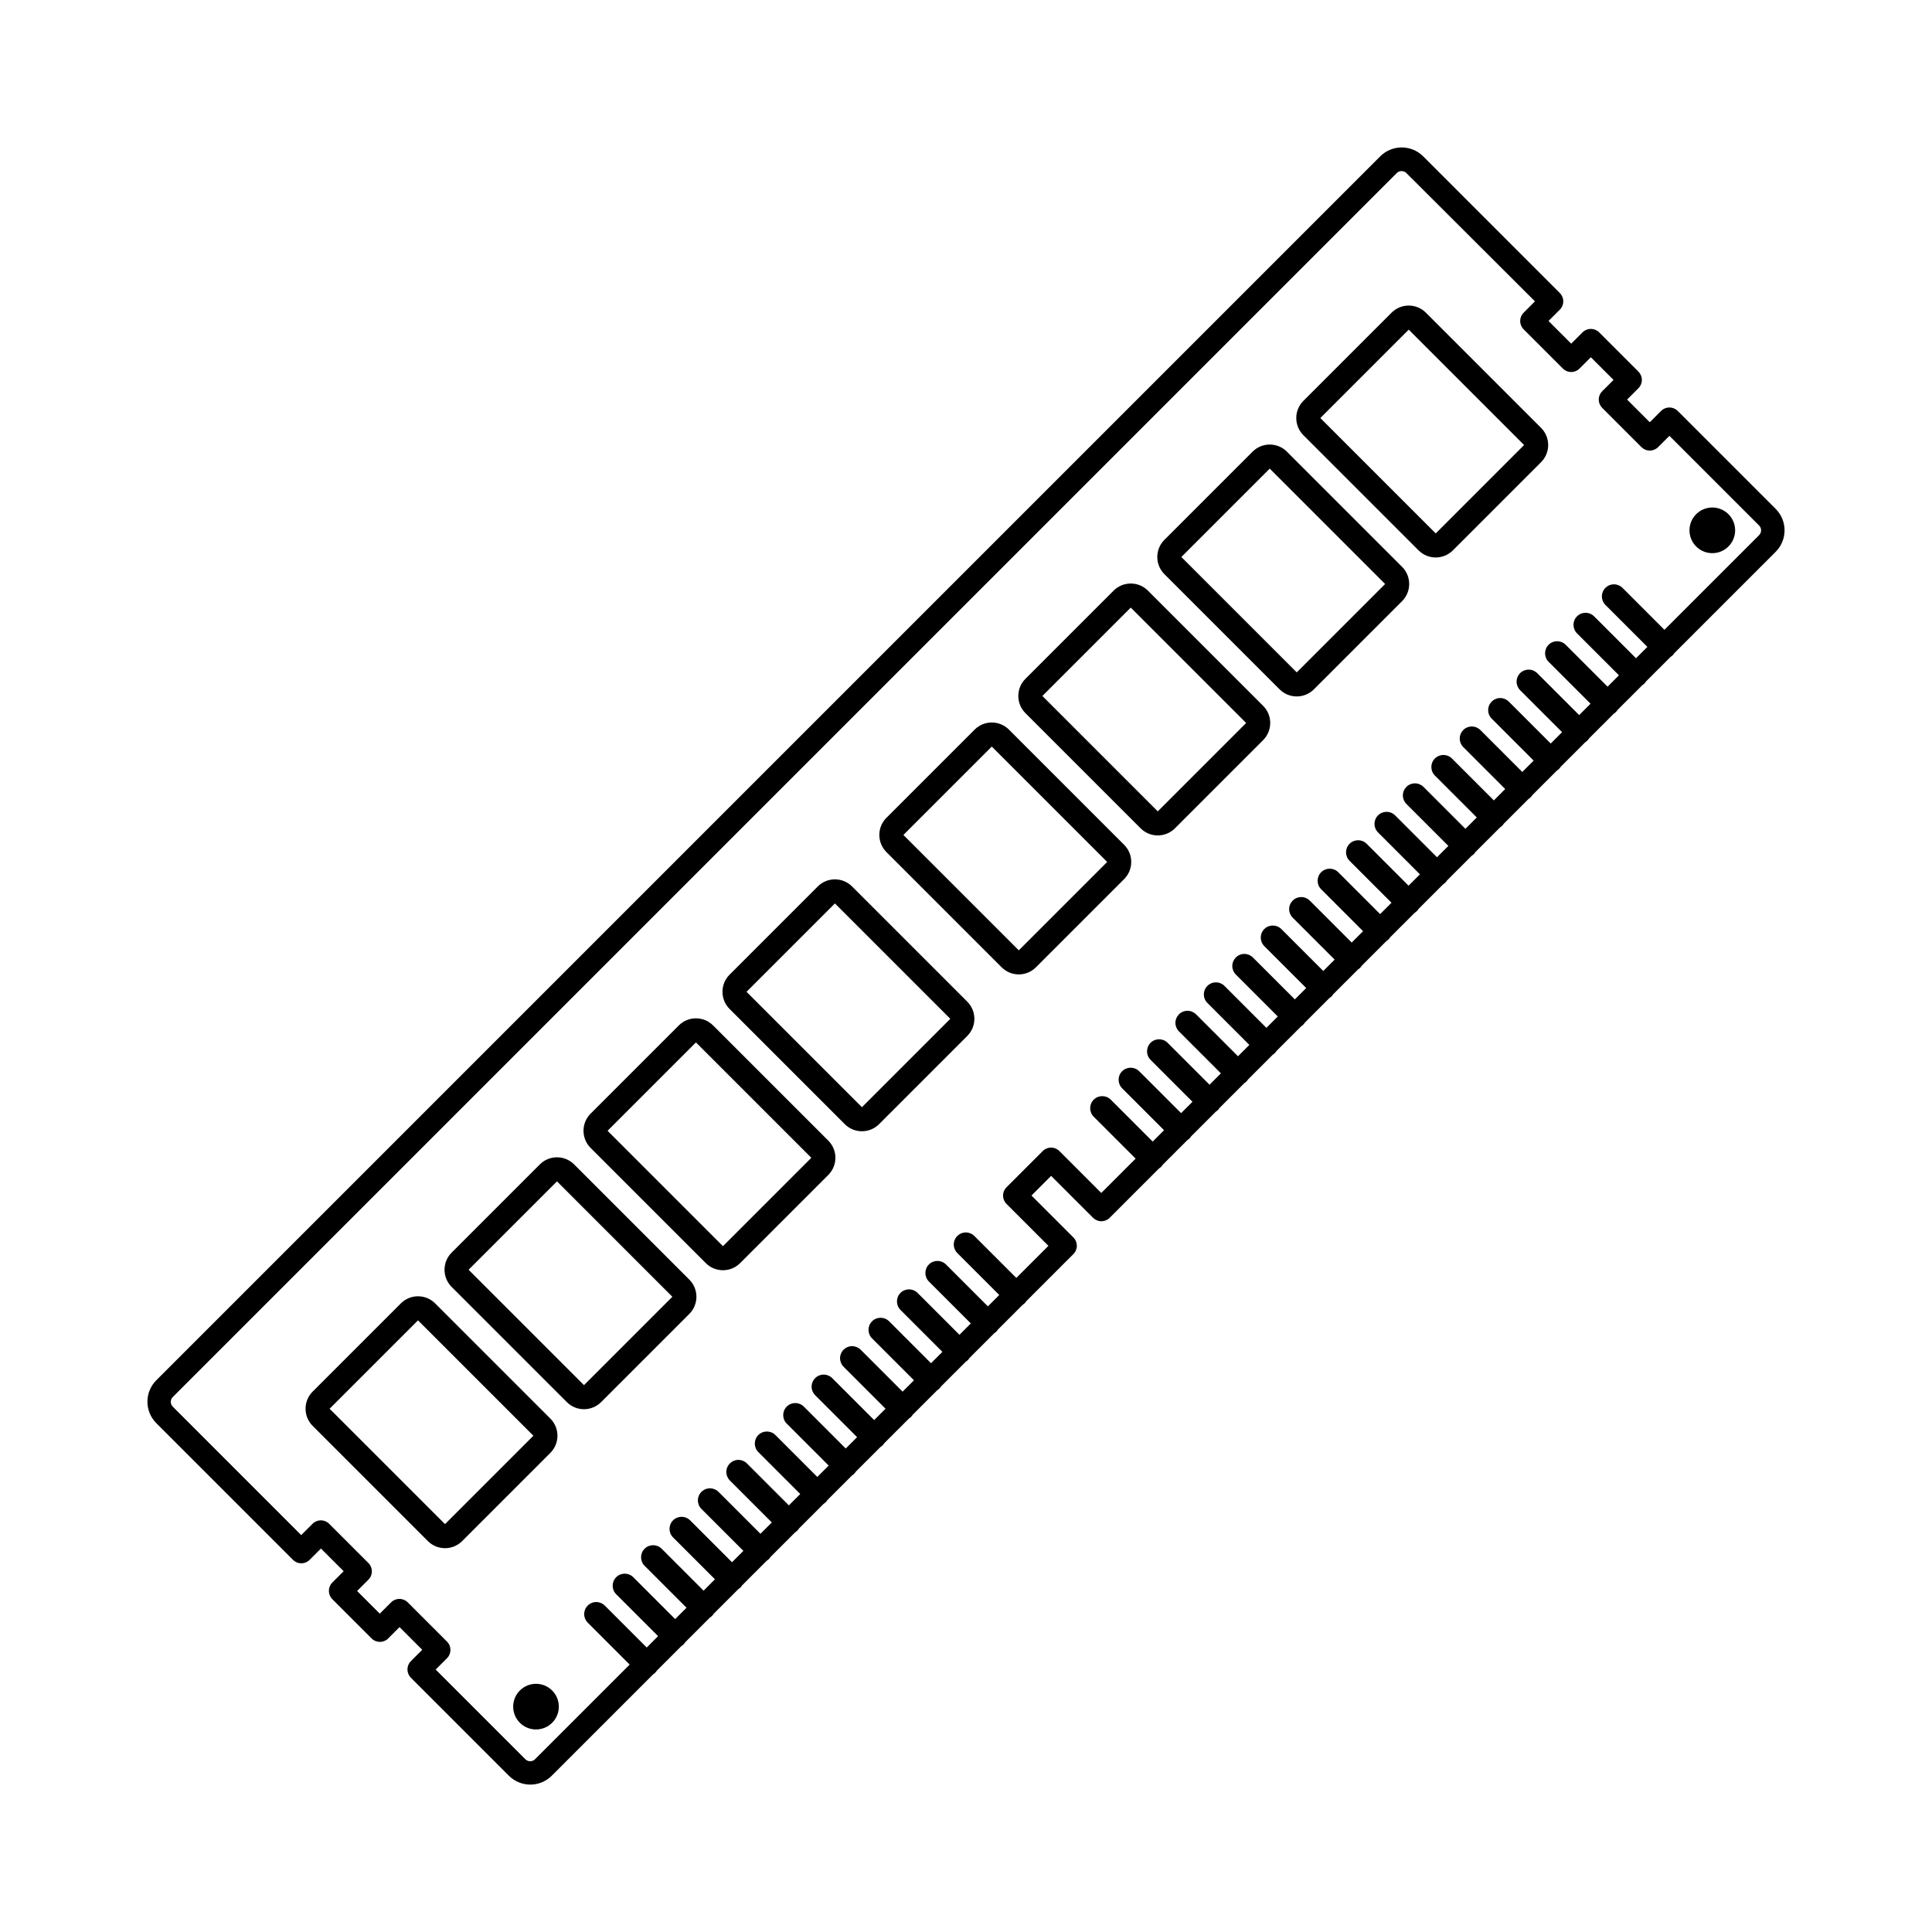 <?xml version="1.0" encoding="UTF-8"?>
<!-- Uploaded to: ICON Repo, www.svgrepo.com, Generator: ICON Repo Mixer Tools -->
<svg fill="#000000" width="800px" height="800px" version="1.1" viewBox="144 144 512 512" xmlns="http://www.w3.org/2000/svg">
 <g>
  <path d="m281.77 592c-1.73 1.73-2.246 4.332-1.312 6.59 0.938 2.262 3.144 3.734 5.59 3.734s4.652-1.473 5.586-3.734c0.938-2.258 0.418-4.859-1.312-6.59-2.359-2.363-6.188-2.363-8.551 0z"/>
  <path d="m593.5 288.82c1.73 1.73 4.332 2.246 6.594 1.312 2.258-0.938 3.731-3.141 3.734-5.586 0-2.449-1.473-4.652-3.734-5.59-2.258-0.938-4.859-0.418-6.59 1.309-2.363 2.363-2.363 6.191-0.004 8.555z"/>
  <path d="m558.29 223.86c0-0.824-0.328-1.617-0.91-2.199l-36.23-36.234c-3.141-3.137-8.23-3.137-11.371 0l-324.35 324.35c-3.141 3.141-3.141 8.234 0 11.375l36.23 36.23c1.215 1.215 3.184 1.215 4.398 0l3.004-3.004 6.012 6.008-3.004 3.004c-1.215 1.219-1.215 3.188 0 4.402l10.41 10.41c1.215 1.219 3.188 1.219 4.402 0l3.004-3.004 6.012 6.012-3.004 3.004c-0.586 0.582-0.914 1.375-0.914 2.199 0 0.828 0.328 1.617 0.914 2.203l25.965 25.965h-0.004c1.512 1.508 3.555 2.356 5.688 2.356 2.133 0 4.18-0.848 5.688-2.356l26.844-26.844h-0.004c0.41-0.25 0.75-0.59 1-1l6.535-6.535c0.406-0.246 0.75-0.59 0.996-0.996l6.535-6.535c0.41-0.25 0.75-0.59 1-1l6.535-6.535v0.004c0.406-0.25 0.75-0.594 0.996-1l6.535-6.535c0.41-0.25 0.75-0.59 1-1l6.535-6.535v0.004c0.406-0.25 0.75-0.594 0.996-1l6.535-6.535c0.406-0.25 0.75-0.59 1-1l6.535-6.535v0.004c0.406-0.25 0.75-0.594 0.996-1l6.535-6.535c0.406-0.246 0.75-0.59 1-0.996l6.535-6.535c0.406-0.25 0.75-0.594 0.996-1l6.535-6.535c0.406-0.246 0.75-0.59 1-0.996l6.535-6.535h-0.004c0.41-0.25 0.75-0.594 1-1l6.535-6.535c0.406-0.246 0.75-0.59 1-0.996l6.535-6.535h-0.004c0.41-0.25 0.75-0.59 1-1l12.469-12.469v0.004c0.582-0.586 0.91-1.375 0.91-2.203 0-0.824-0.328-1.617-0.91-2.199l-11.113-11.113 5.207-5.207 11.113 11.109c0.586 0.586 1.375 0.914 2.203 0.914 0.824 0 1.617-0.328 2.199-0.914l13.059-13.059c0.41-0.25 0.75-0.594 1-1l6.535-6.535c0.406-0.246 0.75-0.59 1-0.996l6.535-6.535h-0.004c0.41-0.25 0.75-0.594 1-1l6.535-6.535c0.406-0.246 0.75-0.59 1-0.996l6.535-6.535h-0.004c0.41-0.25 0.75-0.59 1-1l6.535-6.535c0.406-0.246 0.75-0.59 0.996-0.996l6.535-6.535c0.41-0.25 0.75-0.59 1-1l6.535-6.535c0.406-0.246 0.75-0.59 0.996-0.996l6.535-6.535c0.41-0.25 0.75-0.59 1-1l6.535-6.535v0.004c0.406-0.25 0.75-0.594 0.996-1l6.535-6.535c0.406-0.25 0.75-0.59 1-1l6.535-6.535v0.004c0.406-0.25 0.75-0.594 0.996-1l6.535-6.535c0.406-0.25 0.75-0.59 1-0.996l6.535-6.535c0.406-0.25 0.746-0.594 0.996-1l6.535-6.535c0.406-0.246 0.75-0.59 1-0.996l6.535-6.535h-0.004c0.41-0.25 0.75-0.594 1-1l6.535-6.535c0.406-0.246 0.75-0.59 1-0.996l6.535-6.535h-0.004c0.41-0.25 0.75-0.594 1-1l6.535-6.535c0.406-0.246 0.75-0.59 1-0.996l26.844-26.844h-0.004c3.141-3.141 3.141-8.23 0-11.371l-25.965-25.965c-1.215-1.215-3.184-1.215-4.398 0l-3.004 3.004-6.012-6.012 3.004-3.004h0.004c0.582-0.586 0.91-1.375 0.91-2.199 0-0.828-0.328-1.617-0.91-2.203l-10.414-10.41c-1.215-1.215-3.184-1.215-4.398 0l-3.004 3.004-6.012-6.012 3.004-3.004c0.582-0.582 0.91-1.375 0.91-2.199zm-7.512 0-3.004 3.004c-0.586 0.586-0.914 1.375-0.914 2.203 0 0.824 0.328 1.617 0.914 2.199l10.41 10.41c0.582 0.586 1.375 0.914 2.199 0.914 0.828 0 1.617-0.328 2.203-0.914l3.004-3.004 6.012 6.012-3.004 3.004h-0.004c-0.582 0.582-0.91 1.375-0.91 2.199 0 0.824 0.328 1.617 0.91 2.199l10.414 10.414c0.582 0.582 1.375 0.91 2.199 0.91s1.617-0.328 2.199-0.91l3.004-3.004 23.766 23.766v-0.004c0.707 0.711 0.707 1.859 0 2.57l-25.082 25.082-11.113-11.117c-0.602-0.602-1.414-0.941-2.262-0.941-0.852 0-1.664 0.336-2.266 0.938-0.602 0.598-0.938 1.414-0.938 2.266 0.004 0.848 0.34 1.66 0.945 2.262l11.113 11.113-3.012 3.012-11.117-11.113c-1.246-1.25-3.269-1.25-4.519 0-1.246 1.246-1.246 3.269 0 4.519l11.113 11.113-3.012 3.012-11.113-11.113c-1.25-1.242-3.269-1.238-4.516 0.008-1.246 1.246-1.246 3.266-0.004 4.512l11.113 11.113-3.012 3.012-11.113-11.113-0.004 0.004c-0.598-0.602-1.41-0.941-2.262-0.941-0.848-0.004-1.664 0.332-2.266 0.934-0.598 0.602-0.938 1.418-0.934 2.266 0 0.848 0.34 1.664 0.941 2.262l11.117 11.113-3.012 3.012-11.113-11.113h-0.004c-0.602-0.602-1.414-0.941-2.262-0.941-0.852 0-1.664 0.336-2.266 0.938-0.602 0.598-0.938 1.414-0.938 2.262 0.004 0.852 0.34 1.664 0.945 2.262l11.113 11.113-3.012 3.012-11.113-11.113-0.004 0.004c-0.598-0.602-1.41-0.941-2.262-0.941-0.848-0.004-1.664 0.332-2.266 0.934-0.598 0.602-0.938 1.414-0.934 2.266 0 0.848 0.34 1.664 0.941 2.262l11.113 11.113-3.012 3.012-11.113-11.113c-1.25-1.242-3.269-1.238-4.516 0.008-1.246 1.246-1.246 3.266-0.004 4.512l11.113 11.113-3.012 3.012-11.113-11.113-0.004 0.004c-0.598-0.602-1.41-0.941-2.262-0.941-0.848-0.004-1.664 0.332-2.266 0.934-0.598 0.602-0.938 1.414-0.934 2.266 0 0.848 0.34 1.664 0.941 2.262l11.117 11.113-3.012 3.012-11.113-11.113h-0.004c-1.25-1.242-3.269-1.238-4.516 0.008-1.246 1.246-1.246 3.266-0.004 4.512l11.113 11.113-3.012 3.012-11.113-11.113-0.004 0.004c-1.246-1.25-3.269-1.25-4.519 0-1.246 1.246-1.246 3.269 0 4.519l11.113 11.113-3.012 3.012-11.113-11.113c-1.25-1.242-3.269-1.238-4.516 0.008s-1.246 3.266-0.004 4.512l11.113 11.113-3.012 3.012-11.113-11.113-0.004 0.004c-0.598-0.602-1.41-0.941-2.262-0.941-0.848-0.004-1.664 0.332-2.266 0.934-0.598 0.602-0.934 1.414-0.934 2.266 0 0.848 0.34 1.664 0.941 2.262l11.117 11.113-3.012 3.012-11.113-11.113h-0.004c-1.25-1.246-3.273-1.246-4.519 0-1.25 1.25-1.25 3.273 0 4.519l11.113 11.113-3.012 3.012-11.117-11.109c-0.598-0.602-1.41-0.941-2.262-0.945-0.848 0-1.664 0.336-2.266 0.938-0.598 0.602-0.934 1.414-0.934 2.266 0 0.848 0.34 1.664 0.941 2.262l11.113 11.113-3.012 3.012-11.113-11.113c-0.602-0.602-1.414-0.941-2.262-0.941-0.852 0-1.664 0.336-2.266 0.938-0.602 0.598-0.938 1.414-0.938 2.262 0.004 0.852 0.34 1.664 0.945 2.262l11.113 11.113-3.012 3.012-11.113-11.113-0.004 0.004c-0.598-0.602-1.41-0.941-2.262-0.945-0.848 0-1.664 0.336-2.266 0.938-0.598 0.602-0.934 1.414-0.934 2.266 0 0.848 0.34 1.664 0.941 2.262l11.113 11.113-3.012 3.012-11.113-11.113c-1.25-1.242-3.269-1.238-4.516 0.008-1.242 1.246-1.246 3.266-0.004 4.512l11.113 11.113-3.012 3.012-11.117-11.109c-1.25-1.242-3.266-1.238-4.512 0.004-1.246 1.246-1.25 3.266-0.008 4.516l11.113 11.113-3.012 3.012-11.113-11.113c-1.25-1.242-3.269-1.238-4.516 0.008-1.242 1.246-1.246 3.266-0.004 4.512l11.113 11.113-9.098 9.098-11.113-11.113-0.004 0.004c-1.215-1.215-3.184-1.215-4.398 0l-9.609 9.609c-0.586 0.582-0.914 1.375-0.914 2.199 0 0.824 0.328 1.617 0.914 2.199l11.113 11.113-8.508 8.508-11.113-11.113c-0.598-0.602-1.414-0.941-2.262-0.941-0.848-0.004-1.664 0.336-2.266 0.934-0.598 0.602-0.938 1.418-0.934 2.266 0 0.848 0.34 1.664 0.941 2.262l11.113 11.113-3.012 3.012-11.113-11.113v0.004c-1.25-1.242-3.269-1.242-4.516 0.004-1.246 1.246-1.246 3.266-0.008 4.516l11.113 11.113-3.012 3.012-11.113-11.113c-1.25-1.242-3.266-1.238-4.512 0.008-1.246 1.246-1.25 3.262-0.008 4.512l11.113 11.113-3.012 3.012-11.113-11.113v0.004c-1.25-1.25-3.273-1.25-4.523 0-1.246 1.246-1.246 3.269 0 4.519l11.113 11.113-3.012 3.012-11.113-11.113c-0.598-0.602-1.414-0.941-2.262-0.941-0.848-0.004-1.664 0.336-2.266 0.934-0.598 0.602-0.938 1.418-0.934 2.266 0 0.848 0.34 1.664 0.941 2.262l11.113 11.113-3.012 3.012-11.113-11.113c-0.602-0.602-1.414-0.941-2.262-0.941-0.852 0-1.664 0.336-2.266 0.938-0.602 0.602-0.938 1.414-0.938 2.266 0 0.848 0.34 1.66 0.941 2.262l11.113 11.113-3.012 3.012-11.113-11.113c-1.246-1.25-3.269-1.25-4.519 0s-1.25 3.273 0 4.519l11.113 11.113-3.012 3.012-11.113-11.113c-1.25-1.238-3.269-1.238-4.516 0.008-1.246 1.246-1.246 3.266-0.008 4.516l11.113 11.113-3.012 3.012-11.113-11.113c-0.598-0.602-1.414-0.941-2.262-0.941-0.848-0.004-1.664 0.336-2.266 0.934-0.598 0.602-0.938 1.418-0.934 2.266 0 0.848 0.34 1.664 0.941 2.262l11.113 11.113-3.012 3.012-11.113-11.113c-0.602-0.602-1.414-0.941-2.262-0.941-0.852 0-1.664 0.336-2.266 0.938-0.602 0.598-0.938 1.414-0.938 2.262 0 0.852 0.34 1.664 0.945 2.266l11.113 11.113-3.012 3.012-11.113-11.113h-0.004c-1.25-1.242-3.266-1.238-4.512 0.008-1.246 1.242-1.25 3.262-0.008 4.512l11.113 11.113-3.012 3.012-11.113-11.113c-1.25-1.246-3.273-1.246-4.519 0-1.25 1.25-1.25 3.273 0 4.523l11.113 11.113-3.012 3.012-11.113-11.113h-0.004c-1.25-1.242-3.266-1.238-4.512 0.008-1.246 1.246-1.25 3.262-0.008 4.512l11.113 11.113-3.012 3.012-11.113-11.113c-0.602-0.602-1.414-0.941-2.262-0.941-0.852 0-1.664 0.336-2.266 0.938-0.602 0.598-0.938 1.414-0.938 2.266 0.004 0.848 0.34 1.66 0.945 2.262l11.113 11.113-25.082 25.082c-0.711 0.711-1.859 0.711-2.57 0l-23.766-23.766 3.004-3.004h0.004c1.215-1.215 1.215-3.188 0-4.402l-10.41-10.41c-1.219-1.215-3.188-1.215-4.402 0l-3.004 3.004-6.012-6.008 3.004-3.004c1.215-1.219 1.215-3.188 0-4.402l-10.41-10.41c-1.215-1.215-3.184-1.215-4.402 0l-3.004 3.004-34.031-34.031c-0.707-0.711-0.707-1.859 0-2.57l324.35-324.35c0.711-0.707 1.859-0.707 2.57 0z"/>
  <path d="m250.23 489.41-23.375 23.375 0.004-0.004c-2.512 2.512-2.512 6.578 0 9.09l30.531 30.531c2.508 2.508 6.574 2.508 9.086 0l23.375-23.375h-0.004c2.512-2.508 2.512-6.578 0-9.086l-30.531-30.531c-2.508-2.508-6.574-2.508-9.086 0zm35.098 35.051v0.047l-23.375 23.375h-0.047l-30.531-30.531v-0.047l23.375-23.375h0.047z"/>
  <path d="m287.06 452.58-23.375 23.375c-2.508 2.508-2.508 6.578 0 9.086l30.531 30.531c2.512 2.508 6.578 2.508 9.086 0l23.375-23.375c2.508-2.508 2.508-6.574 0-9.086l-30.531-30.531c-2.512-2.508-6.578-2.508-9.086 0zm35.098 35.051v0.047l-23.375 23.375h-0.047l-30.531-30.531v-0.047l23.375-23.375h0.047z"/>
  <path d="m323.89 415.75-23.375 23.375 0.004-0.004c-2.512 2.512-2.512 6.578 0 9.086l30.531 30.531v0.004c2.508 2.508 6.574 2.508 9.086 0l23.375-23.375h-0.004c2.512-2.508 2.512-6.578 0-9.086l-30.531-30.531c-2.508-2.512-6.574-2.512-9.086 0zm35.098 35.051v0.047l-23.375 23.375h-0.047l-30.531-30.531v-0.047l23.375-23.375h0.047z"/>
  <path d="m360.72 378.92-23.375 23.375c-2.508 2.508-2.508 6.578 0 9.086l30.531 30.531c2.512 2.508 6.578 2.508 9.086 0l23.375-23.375c2.508-2.508 2.508-6.574 0-9.086l-30.531-30.531c-2.508-2.508-6.578-2.508-9.086 0zm35.098 35.051v0.047l-23.375 23.375h-0.047l-30.531-30.531v-0.047l23.375-23.375h0.047z"/>
  <path d="m402.29 337.35-23.375 23.375c-2.508 2.508-2.508 6.578 0 9.086l30.531 30.531c2.508 2.512 6.578 2.512 9.086 0l23.375-23.375c2.508-2.508 2.508-6.574 0-9.086l-30.531-30.531c-2.508-2.508-6.578-2.508-9.086 0zm35.098 35.051v0.047l-23.375 23.375h-0.047l-30.531-30.531v-0.047l23.375-23.375h0.047z"/>
  <path d="m439.12 300.52-23.375 23.375c-2.508 2.512-2.508 6.578 0 9.09l30.531 30.531c2.512 2.508 6.578 2.508 9.09 0l23.375-23.375c2.508-2.512 2.508-6.578 0-9.086l-30.531-30.531c-2.512-2.512-6.578-2.512-9.09-0.004zm35.098 35.051v0.047l-23.375 23.375h-0.047l-30.531-30.531v-0.047l23.375-23.375h0.047z"/>
  <path d="m475.95 263.69-23.375 23.375c-2.508 2.508-2.508 6.578 0 9.086l30.531 30.531c2.508 2.508 6.578 2.508 9.086 0l23.375-23.375c2.508-2.508 2.508-6.578 0-9.086l-30.531-30.531c-2.508-2.508-6.578-2.508-9.086 0zm35.098 35.051v0.047l-23.375 23.375h-0.047l-30.531-30.531v-0.047l23.375-23.375h0.047z"/>
  <path d="m512.78 226.86-23.375 23.375c-2.508 2.512-2.508 6.578 0 9.09l30.531 30.531h0.004c2.508 2.508 6.574 2.508 9.086 0l23.375-23.375c2.508-2.512 2.508-6.578 0-9.086l-30.531-30.531v-0.004c-2.512-2.508-6.578-2.508-9.09 0zm35.098 35.051v0.047l-23.371 23.379h-0.047l-30.531-30.531v-0.047l23.375-23.375h0.047z"/>
 </g>
</svg>